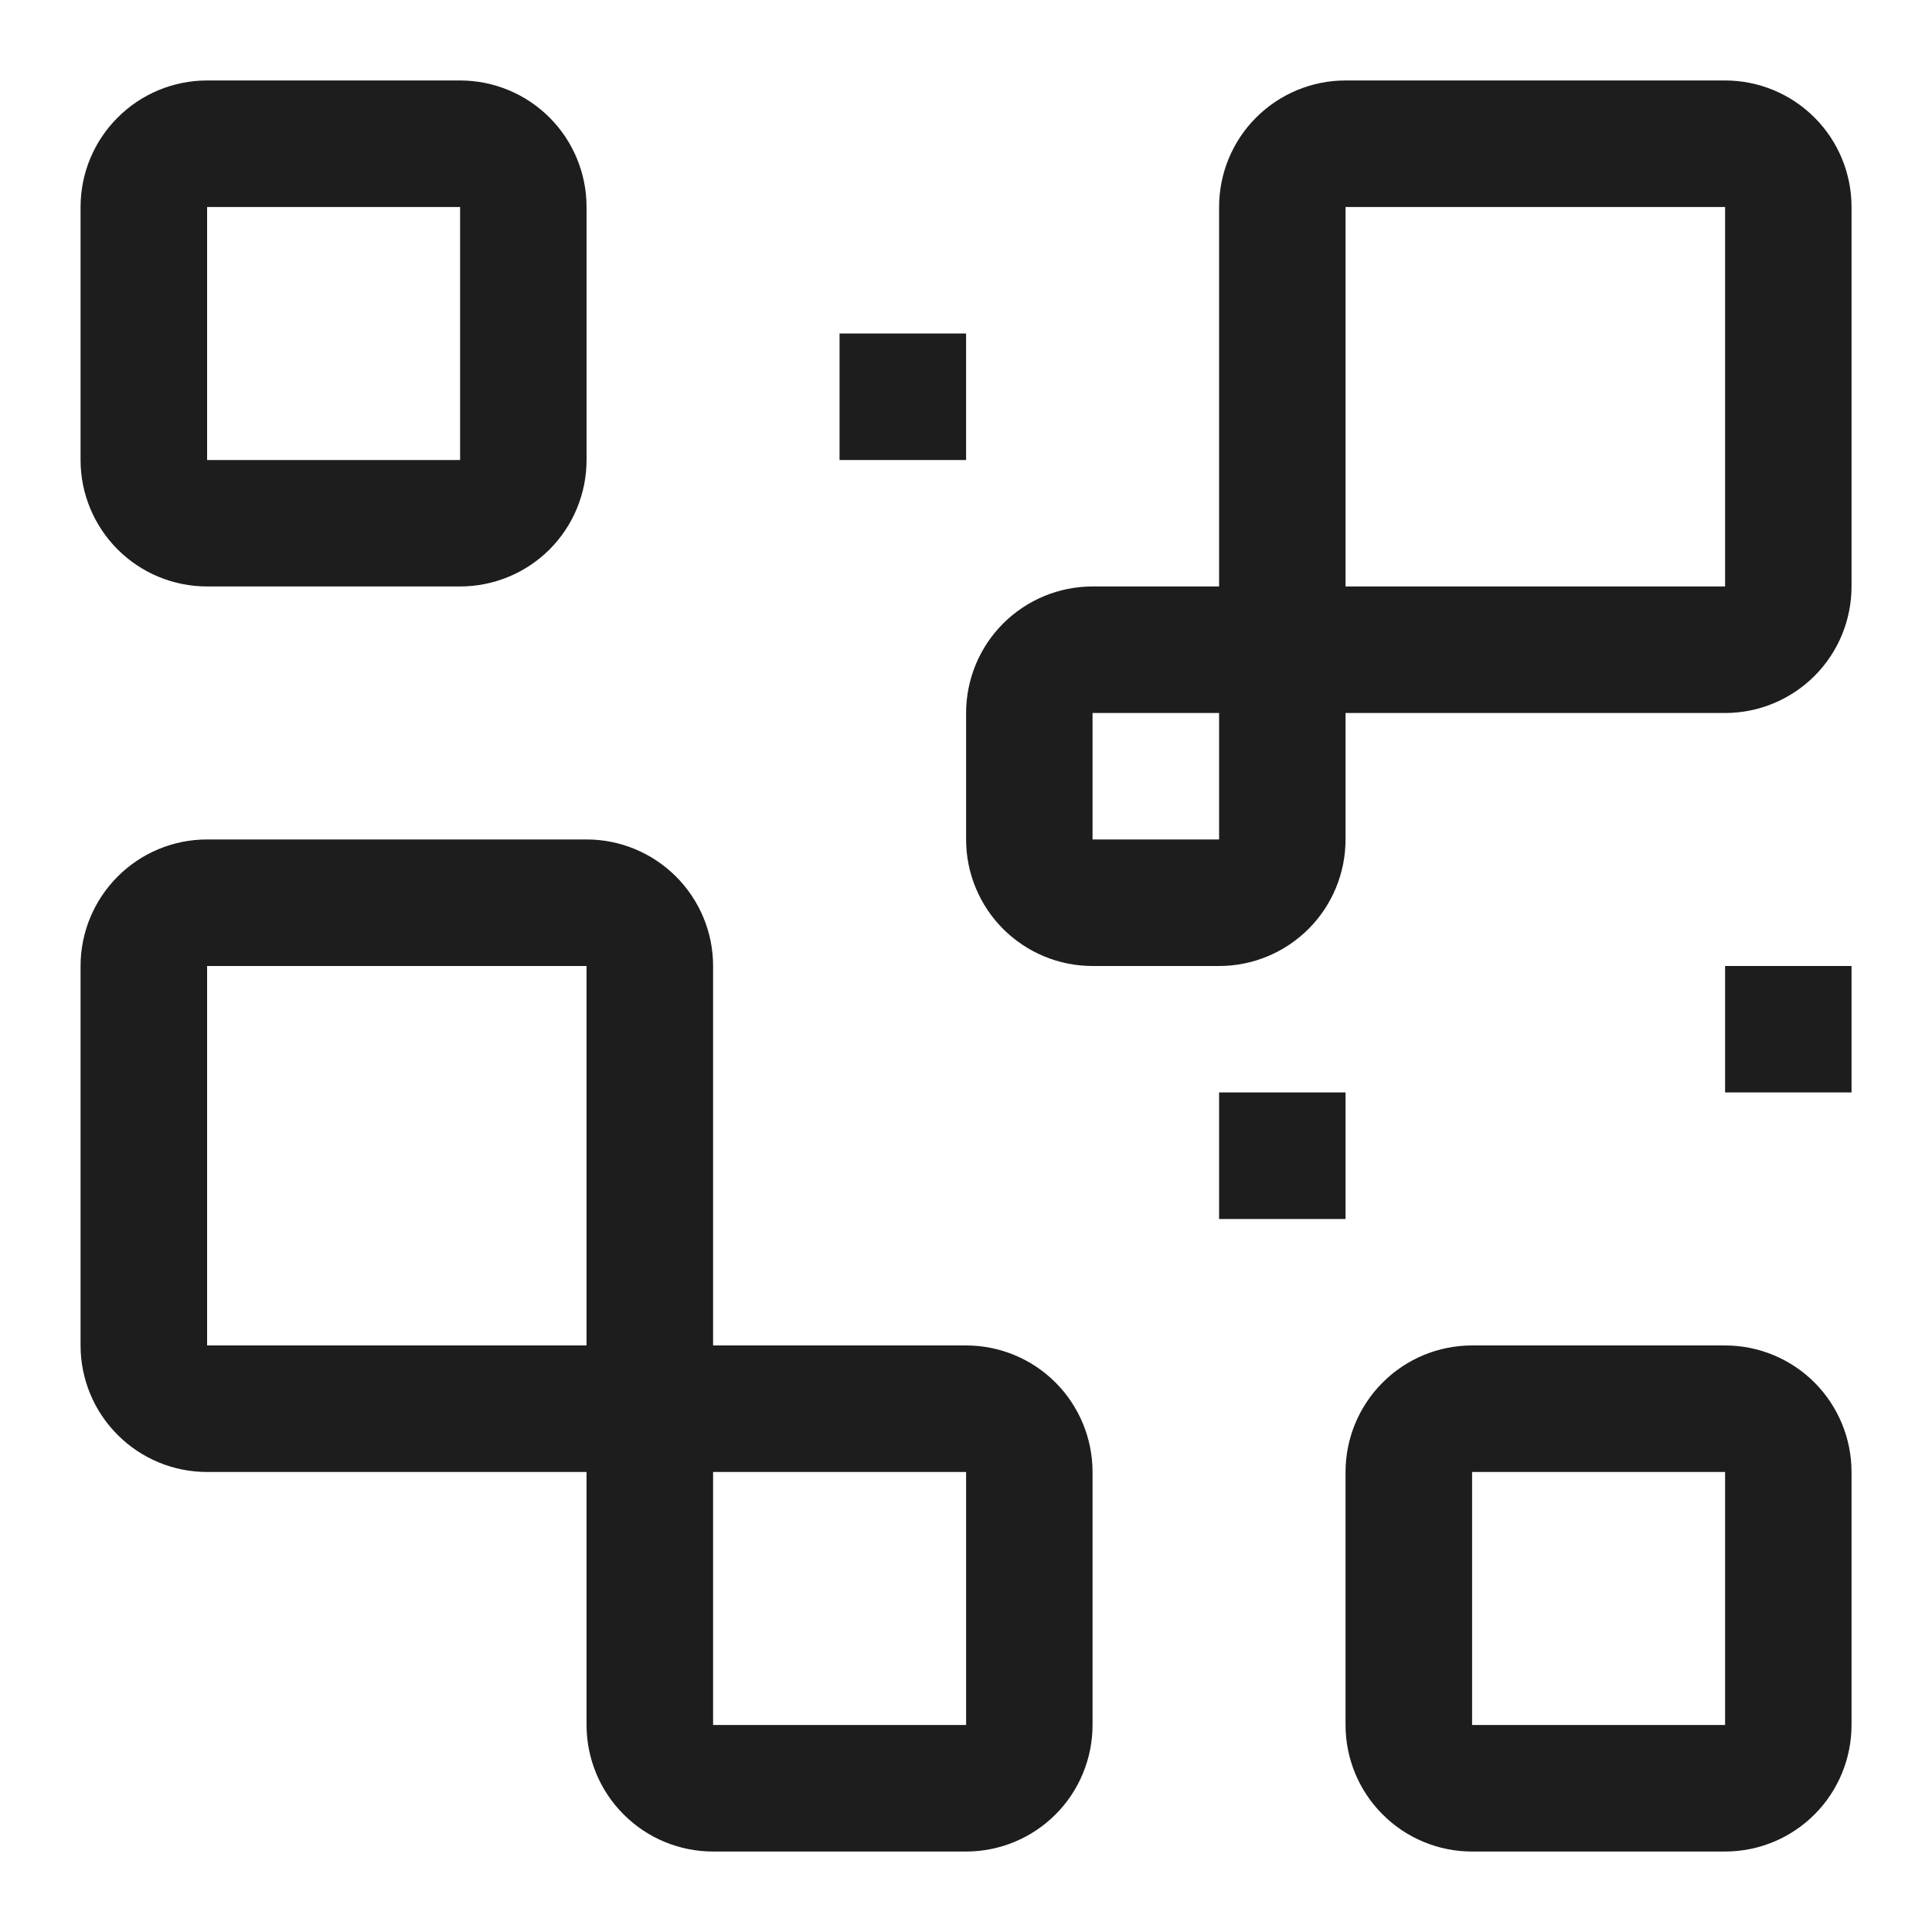 <svg width="20" height="20" viewBox="0 0 20 20" fill="none" xmlns="http://www.w3.org/2000/svg">
<g clip-path="url(#clip0_807_10947)">
<g clip-path="url(#clip1_807_10947)">
<path d="M12.62 11.309H13.929V12.619H12.62V11.309ZM17.858 10H19.167V11.309H17.858V10ZM8.691 3.452H10.001V4.762H8.691V3.452ZM10.001 13.928H7.382V10C7.382 9.653 7.244 9.32 6.998 9.074C6.752 8.828 6.419 8.69 6.072 8.69H2.144C1.796 8.69 1.463 8.828 1.218 9.074C0.972 9.32 0.834 9.653 0.834 10V13.928C0.834 14.276 0.972 14.609 1.218 14.854C1.463 15.1 1.796 15.238 2.144 15.238H6.072V17.857C6.072 18.204 6.21 18.538 6.456 18.783C6.701 19.029 7.034 19.167 7.382 19.167H10.001C10.348 19.167 10.681 19.029 10.927 18.783C11.172 18.538 11.31 18.204 11.31 17.857V15.238C11.31 14.891 11.172 14.558 10.927 14.312C10.681 14.066 10.348 13.928 10.001 13.928ZM2.144 13.928V10H6.072V13.928H2.144ZM7.382 17.857V15.238H10.001V17.857H7.382ZM17.858 19.167H15.239C14.891 19.167 14.558 19.029 14.313 18.783C14.067 18.538 13.929 18.204 13.929 17.857V15.238C13.929 14.891 14.067 14.558 14.313 14.312C14.558 14.066 14.891 13.928 15.239 13.928H17.858C18.205 13.928 18.538 14.066 18.784 14.312C19.029 14.558 19.167 14.891 19.167 15.238V17.857C19.167 18.204 19.029 18.538 18.784 18.783C18.538 19.029 18.205 19.167 17.858 19.167ZM15.239 15.238V17.857H17.858V15.238H15.239ZM17.858 0.833H13.929C13.582 0.833 13.249 0.971 13.003 1.217C12.758 1.462 12.62 1.795 12.62 2.143V6.071H11.31C10.963 6.071 10.63 6.209 10.384 6.455C10.139 6.7 10.001 7.034 10.001 7.381V8.69C10.001 9.038 10.139 9.371 10.384 9.616C10.63 9.862 10.963 10 11.31 10H12.62C12.967 10 13.3 9.862 13.546 9.616C13.791 9.371 13.929 9.038 13.929 8.69V7.381H17.858C18.205 7.381 18.538 7.243 18.784 6.997C19.029 6.752 19.167 6.419 19.167 6.071V2.143C19.167 1.795 19.029 1.462 18.784 1.217C18.538 0.971 18.205 0.833 17.858 0.833ZM11.31 8.69V7.381H12.62V8.69H11.31ZM13.929 6.071V2.143H17.858V6.071H13.929ZM4.763 6.071H2.144C1.796 6.071 1.463 5.933 1.218 5.688C0.972 5.442 0.834 5.109 0.834 4.762V2.143C0.834 1.795 0.972 1.462 1.218 1.217C1.463 0.971 1.796 0.833 2.144 0.833H4.763C5.11 0.833 5.443 0.971 5.689 1.217C5.934 1.462 6.072 1.795 6.072 2.143V4.762C6.072 5.109 5.934 5.442 5.689 5.688C5.443 5.933 5.11 6.071 4.763 6.071ZM2.144 2.143V4.762H4.763V2.143H2.144Z" fill="#1D1D1D"/>
</g>
</g>
<defs>
<clipPath id="clip0_807_10947">
<rect width="20" height="20" fill="white"/>
</clipPath>
<clipPath id="clip1_807_10947">
<rect width="20" height="20" fill="white"/>
</clipPath>
</defs>
</svg>
